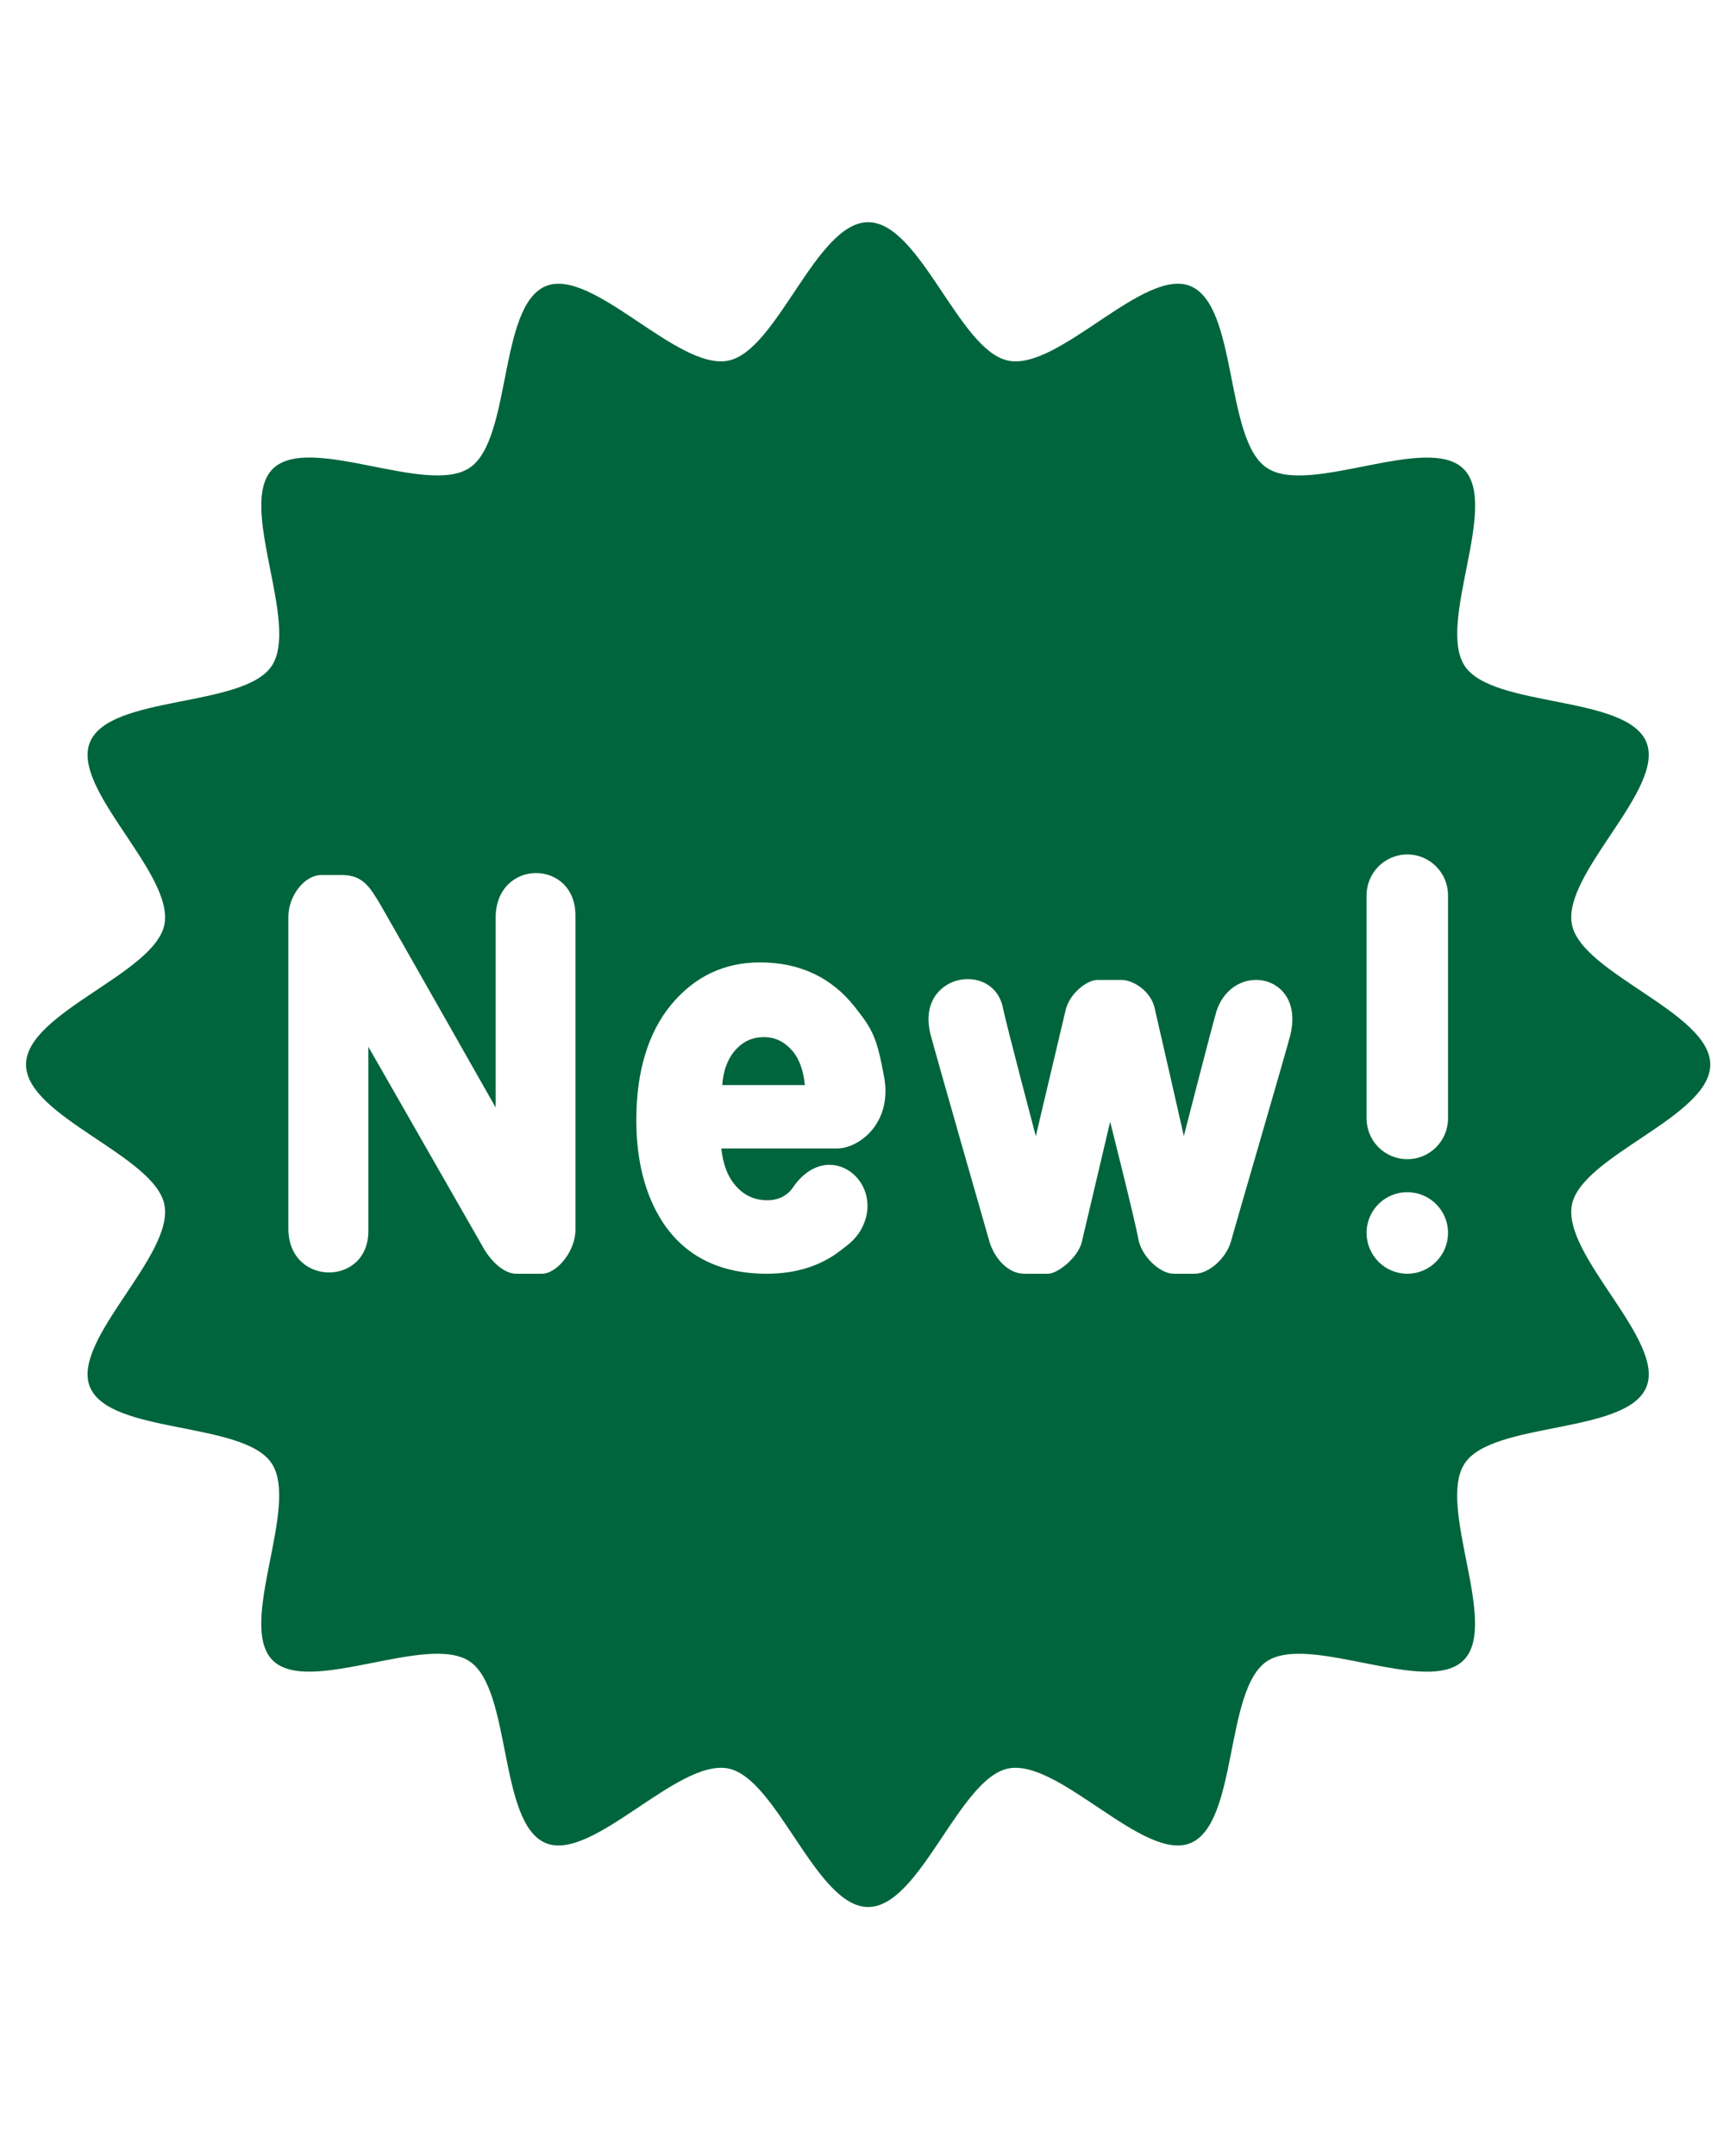 <?xml version="1.0" encoding="UTF-8"?> <svg xmlns="http://www.w3.org/2000/svg" xmlns:xlink="http://www.w3.org/1999/xlink" width="912" zoomAndPan="magnify" viewBox="0 0 684 861.75" height="1149" preserveAspectRatio="xMidYMid meet"> <defs> <clipPath id="3d7d086051"> <path d="M 10.406 88.164 L 683.711 88.164 L 683.711 762.969 L 10.406 762.969 Z M 10.406 88.164 " clip-rule="nonzero"></path> </clipPath> </defs> <g clip-path="url(#3d7d086051)"> <path fill="#00653c" d="M 316.906 420.215 C 319.527 423.375 321.188 427.895 321.766 433.742 L 288.734 433.742 C 289.145 428.152 290.691 423.848 293.391 420.449 C 296.57 416.547 300.434 414.59 305.398 414.59 C 310 414.586 313.645 416.426 316.906 420.215 Z M 628.406 481.586 C 624.398 501.855 665.883 535.812 658.16 554.477 C 650.301 573.445 596.824 568.074 585.574 584.941 C 574.156 601.922 599.52 649.27 585.094 663.672 C 570.711 678.086 523.391 652.734 506.414 664.121 C 489.52 675.426 494.922 728.898 475.922 736.754 C 457.266 744.484 423.312 702.953 403.113 706.93 C 383.395 710.844 367.902 762.312 347.055 762.312 C 326.246 762.312 310.77 710.844 291.098 706.93 C 270.789 702.953 236.852 744.484 218.176 736.754 C 199.18 728.867 204.613 675.426 187.734 664.121 C 170.75 652.703 123.387 678.07 108.977 663.672 C 94.629 649.258 119.957 601.922 108.559 584.91 C 97.312 568.043 43.844 573.445 35.973 554.477 C 28.23 535.816 69.734 501.855 65.727 481.586 C 61.855 461.879 10.406 446.406 10.406 425.547 C 10.406 404.734 61.855 389.23 65.727 369.566 C 69.734 349.281 28.23 315.32 35.973 296.656 C 43.844 277.68 97.316 283.051 108.609 266.23 C 119.957 249.203 94.629 201.871 109.016 187.457 C 123.453 173.043 170.75 198.402 187.734 187.008 C 204.613 175.754 199.18 122.277 218.176 114.375 C 236.852 106.68 270.789 148.207 291.098 144.172 C 310.77 140.285 326.246 88.824 347.055 88.824 C 367.898 88.824 383.395 140.285 403.113 144.172 C 423.312 148.203 457.328 106.676 475.922 114.371 C 494.918 122.277 489.516 175.75 506.414 187.008 C 523.387 198.414 570.711 173.066 585.121 187.48 C 599.582 201.871 574.207 249.203 585.57 266.246 C 596.824 283.09 650.301 277.68 658.156 296.656 C 665.883 315.32 624.398 349.281 628.402 369.562 C 632.281 389.23 683.707 404.734 683.707 425.547 C 683.711 446.406 632.285 461.879 628.406 481.586 Z M 230.039 365.949 C 230.039 343.203 198.152 343.203 198.152 366.84 C 198.152 373.773 198.152 442.719 198.152 442.719 C 198.152 442.719 153.004 363.109 151.762 361.09 C 148.227 355.328 145.285 349.793 136.918 349.793 C 131.918 349.793 131.445 349.793 128.422 349.793 C 121.672 349.793 115.277 358.172 115.277 366.5 C 115.277 369.859 115.277 485.02 115.277 491.109 C 115.277 514.328 147.258 514.328 147.258 492.137 C 147.258 485.918 147.258 418.438 147.258 418.438 L 193.715 499.641 C 193.715 499.641 199.246 509.168 206.562 509.168 C 213.809 509.168 212.961 509.168 216.535 509.168 C 222.809 509.168 230.039 499.961 230.039 491.688 C 230.039 485.594 230.039 373.652 230.039 365.949 Z M 353.602 431.352 C 350.523 414.562 349.008 411.758 341.699 402.48 C 332.383 390.672 319.633 384.707 303.797 384.707 C 289.543 384.707 277.68 390.352 268.32 401.605 C 259.062 412.832 254.379 428.383 254.379 447.738 C 254.379 464.027 257.914 477.801 264.945 488.594 C 273.945 502.238 287.898 509.164 306.465 509.164 C 318.152 509.164 328.059 506.07 335.895 499.961 C 338.902 497.75 341.957 495.375 343.949 491.977 C 354.949 473.215 331.551 453.914 317.164 474.434 C 316.586 475.348 315.914 476.102 315.246 476.727 C 312.93 478.781 310.191 479.789 306.719 479.789 C 301.5 479.789 297.18 477.738 293.727 473.566 C 290.785 470.055 288.988 465.199 288.355 459.074 C 288.355 459.074 329.953 459.074 334.746 459.074 C 342.965 459.074 356.391 449.598 353.602 431.352 Z M 486.297 404.262 C 484.805 409.113 473.262 454.105 473.262 454.105 C 473.262 454.105 463.113 409.434 461.559 402.875 C 460.086 396.355 453.207 391.715 448.27 391.715 C 443.316 391.715 443.316 391.715 438.863 391.715 C 434.371 391.715 427.512 397.27 426.004 403.766 C 424.5 410.188 414.078 454.168 414.078 454.168 C 414.078 454.168 402.312 409.648 400.934 402.875 C 397.055 383.777 365.73 389.254 372.016 413.578 C 374.289 422.227 394.328 492.137 395.496 496.16 C 397.359 502.641 402.727 509.164 409.492 509.164 C 414.559 509.164 414.977 509.164 418.938 509.164 C 422.895 509.164 430.957 502.637 432.449 496.562 C 433.891 490.469 443.797 448.41 443.797 448.41 C 443.797 448.41 453.738 487.742 455.004 495.039 C 456.27 502.27 463.738 509.164 469.191 509.164 C 474.734 509.164 471.691 509.164 477.605 509.164 C 483.57 509.164 490.207 502.637 491.984 496.609 C 493.652 490.547 514.109 420.43 515.711 414.211 C 522.188 389.254 492.945 383.777 486.297 404.262 Z M 578.871 492.844 C 578.871 483.832 571.594 476.566 562.602 476.566 C 553.574 476.566 546.312 483.832 546.312 492.844 C 546.312 501.82 553.574 509.164 562.602 509.164 C 571.594 509.164 578.871 501.82 578.871 492.844 Z M 578.871 357.875 C 578.871 348.887 571.594 341.562 562.602 341.562 C 553.574 341.562 546.312 348.887 546.312 357.875 L 546.312 447.082 C 546.312 456.074 553.574 463.371 562.602 463.371 C 571.594 463.371 578.871 456.074 578.871 447.082 Z M 578.871 357.875 " fill-opacity="1" fill-rule="nonzero"></path> </g> </svg> 